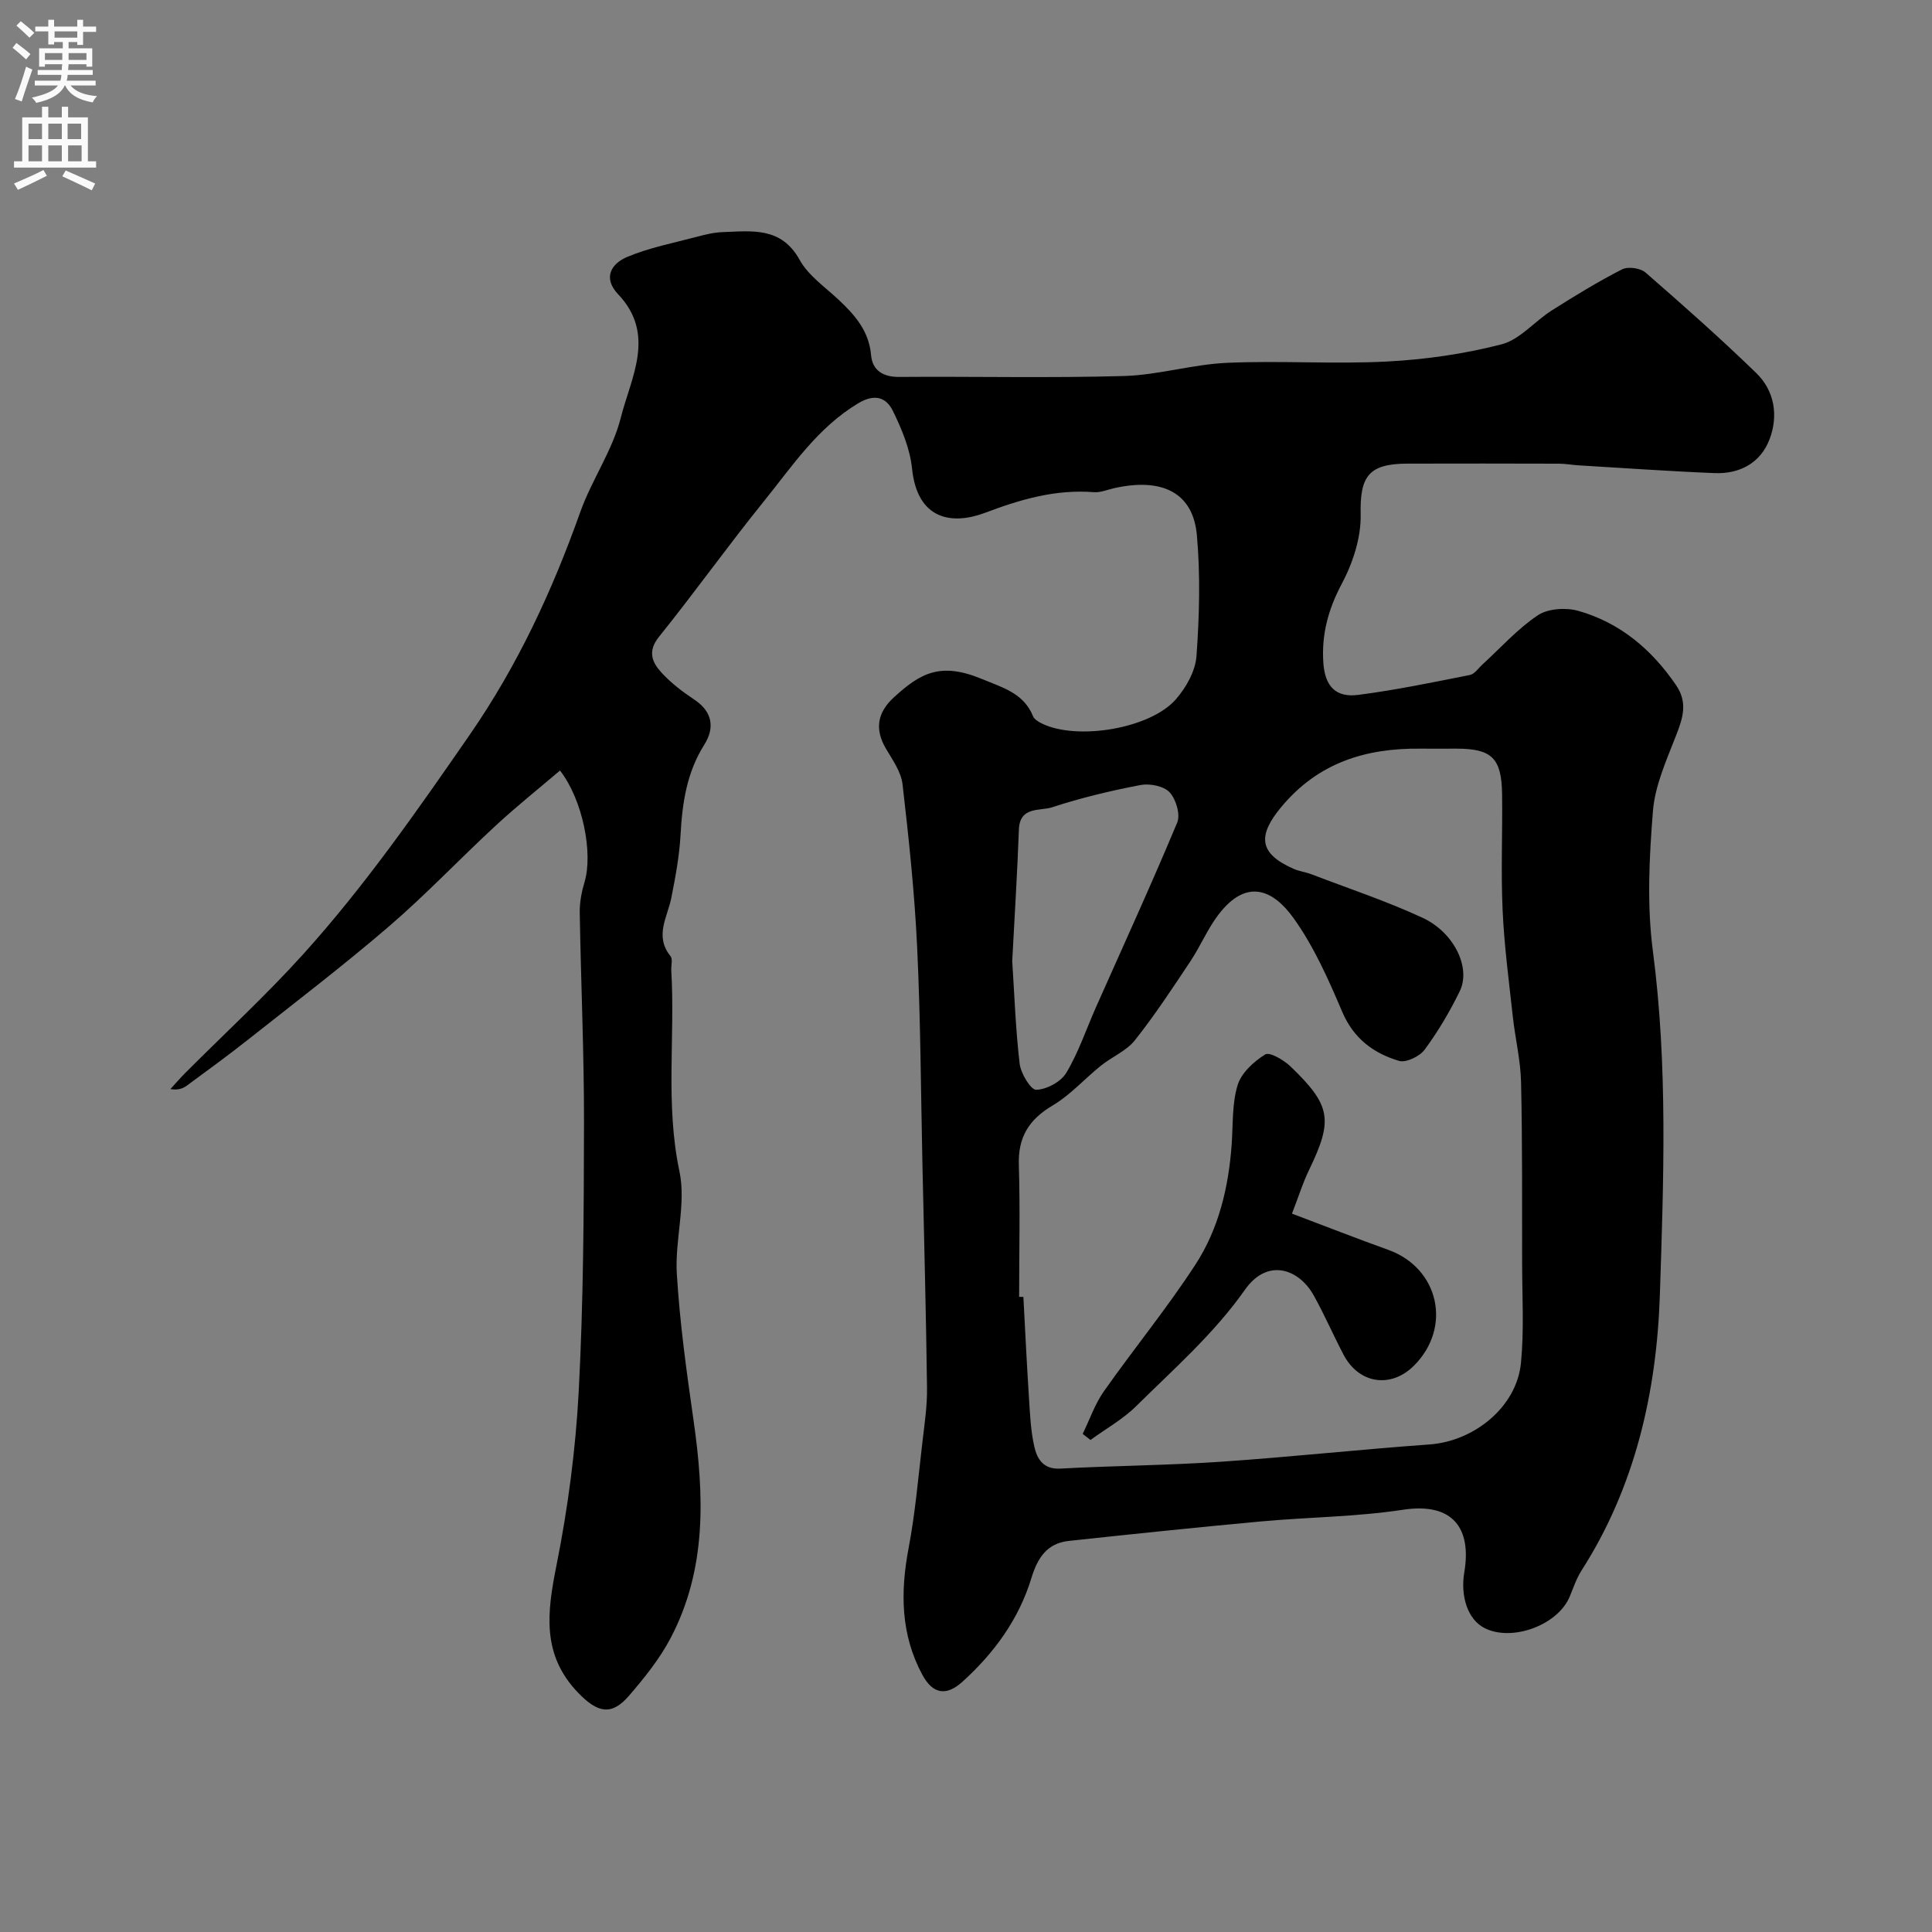 <svg enable-background="new 0 0 400 400" viewBox="0 0 400 400" xmlns="http://www.w3.org/2000/svg"><rect x="0" y="0" width="400" height="400" fill="#808080" stroke="none"/><path d="m115.94 159.53c-4.47 3.81-9.06 7.47-13.35 11.44-7.43 6.87-14.4 14.25-22.07 20.84-9.43 8.11-19.33 15.66-29.09 23.38-4.17 3.3-8.47 6.43-12.75 9.58-.84.62-1.87.97-3.4.71 1.03-1.12 2.02-2.28 3.09-3.35 8.17-8.19 16.71-16.05 24.45-24.62 12.73-14.11 23.57-29.68 34.39-45.32 9.97-14.41 17.12-29.85 22.93-46.18 2.37-6.66 6.67-12.73 8.38-19.5 2.1-8.33 7.36-17.25-.53-25.57-3.29-3.48-1.35-6.39 1.85-7.74 4.59-1.93 9.6-2.89 14.45-4.18 1.73-.46 3.51-.9 5.29-.96 6.04-.21 12.15-1.18 15.99 5.76 1.78 3.22 5.2 5.57 8 8.19 3.41 3.19 6.34 6.48 6.78 11.54.28 3.13 2.47 4.52 5.84 4.49 15.5-.12 31.01.25 46.49-.19 7.15-.2 14.23-2.42 21.39-2.73 11.01-.49 22.09.3 33.09-.27 7.96-.41 16.01-1.57 23.72-3.56 3.8-.98 6.83-4.75 10.37-7 4.75-3.01 9.57-5.96 14.57-8.52 1.23-.63 3.78-.28 4.85.64 7.78 6.76 15.5 13.61 22.91 20.79 3.84 3.71 4.64 8.87 2.79 13.74-1.86 4.9-6.18 7.23-11.4 7.01-9.41-.38-18.8-1.05-28.2-1.61-1.32-.08-2.63-.33-3.94-.34-10.5-.03-21-.04-31.5-.01-8.09.02-9.79 2.75-9.62 10.55.1 4.78-1.62 10.03-3.91 14.33-2.82 5.31-4.23 10.55-3.81 16.43.34 4.72 2.51 7.18 7.21 6.57 7.76-1 15.44-2.6 23.12-4.12.98-.19 1.77-1.42 2.62-2.19 3.78-3.45 7.25-7.37 11.46-10.18 2.11-1.4 5.81-1.63 8.37-.91 8.63 2.45 15.18 7.97 20.24 15.38 2.48 3.63 1.4 6.85-.02 10.48-1.97 5.08-4.35 10.31-4.77 15.61-.77 9.61-1.26 19.45-.01 28.96 3.11 23.7 2.22 47.47 1.45 71.12-.65 20.04-5.07 39.75-16.25 57.18-1.04 1.63-1.66 3.53-2.41 5.34-2.44 5.9-11.88 9.42-17.61 6.55-3.53-1.77-5.06-6.62-4.22-11.59 1.52-8.99-2.28-14.51-12.71-12.92-9.74 1.48-19.7 1.52-29.54 2.43-13.22 1.22-26.43 2.6-39.64 4.02-4.51.49-6.45 3.49-7.74 7.69-2.59 8.5-7.69 15.51-14.27 21.46-3.32 3.01-6.12 2.61-8.3-1.42-4.51-8.35-4.58-17.12-2.85-26.26 1.37-7.22 1.99-14.57 2.85-21.88.44-3.76 1.01-7.54.96-11.3-.2-15.44-.61-30.87-.95-46.31-.33-14.93-.38-29.88-1.09-44.8-.53-11.31-1.73-22.6-3.03-33.85-.3-2.57-2.08-5.05-3.46-7.4-2.37-4.07-1.71-7.49 1.68-10.59 5.44-4.97 9.58-7.38 18.22-3.79 4.23 1.76 8.63 2.9 10.58 7.71.27.66 1.16 1.18 1.88 1.53 7.25 3.52 22.32 1.07 27.66-5 2.14-2.43 4.08-5.88 4.3-9 .6-8.31.82-16.75.08-25.04-.79-8.73-7.1-11.93-17.04-9.73-1.43.32-2.89.96-4.28.85-7.91-.62-15.1 1.46-22.48 4.25-6.92 2.62-14.09 1.47-15.17-9.14-.42-4.08-2.13-8.17-3.96-11.92-1.37-2.8-3.74-3.65-7.14-1.62-8.48 5.06-13.73 13.09-19.68 20.45-7.4 9.16-14.24 18.76-21.62 27.93-2.43 3.02-1.4 5.3.51 7.39 1.97 2.16 4.38 3.99 6.83 5.62 3.81 2.53 4.2 5.9 2.06 9.3-3.65 5.78-4.57 12.06-4.93 18.67-.24 4.36-1.05 8.72-1.9 13.02-.8 4.04-3.55 7.94-.18 12.11.5.62.1 1.94.16 2.94.82 13.84-1.26 27.71 1.69 41.61 1.43 6.73-.97 14.18-.54 21.23.61 10.12 2.01 20.2 3.45 30.25 2.22 15.5 2.81 30.82-4.75 45.18-2.26 4.29-5.41 8.21-8.6 11.91-3.62 4.2-6.5 3.56-10.5-.58-7.66-7.92-6.45-16.74-4.51-26.45 2.37-11.85 3.96-23.96 4.6-36.03.97-18.4 1.06-36.86 1.09-55.3.03-14.6-.64-29.2-.88-43.81-.03-2.08.38-4.24.98-6.24 1.82-6.02-.36-17.1-5.07-23.14zm95.06 108.97c.29 0 .58.01.88.01.37 6.93.7 13.86 1.15 20.78.22 3.43.36 6.92 1.12 10.25.57 2.48 1.83 4.7 5.33 4.52 11.08-.6 22.2-.67 33.27-1.42 14.42-.98 28.79-2.55 43.2-3.58 9.3-.67 18.07-7.8 18.95-16.88.66-6.79.25-13.69.24-20.54-.02-12.52.06-25.05-.22-37.57-.1-4.55-1.21-9.06-1.71-13.61-.8-7.33-1.78-14.67-2.11-22.03-.37-8.01 0-16.06-.11-24.09-.11-7.39-2.16-9.33-9.39-9.34-2.5 0-5 .02-7.5 0-11.34-.13-21.18 2.9-28.81 12.06-4.99 5.99-4.64 9.65 2.51 12.81 1.18.52 2.51.68 3.72 1.14 7.7 2.95 15.57 5.55 23.03 9.02 6.57 3.06 10.02 10.39 7.68 15.18-2.06 4.23-4.49 8.34-7.28 12.12-1.03 1.39-3.85 2.75-5.31 2.31-5.27-1.57-9.39-4.62-11.74-10.14-2.86-6.71-5.87-13.55-10.09-19.42-4.23-5.9-9.72-8.32-15.53-.73-2.26 2.95-3.72 6.51-5.79 9.63-3.7 5.56-7.38 11.17-11.52 16.39-1.75 2.21-4.73 3.42-7.02 5.25-3.38 2.72-6.34 6.08-10.02 8.26-4.92 2.92-7.18 6.57-6.99 12.33.28 9.09.06 18.2.06 27.29zm-1.43-69.52c.45 6.81.69 14.07 1.54 21.26.24 2.02 2.31 5.43 3.44 5.39 2.17-.07 5.11-1.66 6.22-3.52 2.52-4.21 4.1-8.97 6.1-13.49 5.66-12.75 11.48-25.44 16.86-38.32.69-1.66-.25-4.85-1.58-6.27-1.21-1.29-4.1-1.86-6.01-1.5-6.18 1.18-12.34 2.65-18.31 4.61-2.49.82-6.7-.27-6.88 4.61-.32 8.93-.89 17.84-1.38 27.23z" fill="#000001"/><path d="m267.49 251.27c6.93 2.61 13.4 5.15 19.94 7.5 10.52 3.78 13.26 16.09 5.28 24.01-4.77 4.73-11.38 3.72-14.54-2.3-2.13-4.06-3.95-8.28-6.18-12.28-3.09-5.54-9.58-7.79-14.23-1.18-6.43 9.13-14.69 16.36-22.5 24.08-2.77 2.74-6.3 4.71-9.49 7.03-.54-.42-1.08-.84-1.61-1.26 1.44-2.95 2.52-6.16 4.39-8.82 6.2-8.81 13.06-17.18 18.93-26.2 4.85-7.44 6.9-16.07 7.53-24.97.29-4.1.05-8.39 1.23-12.23.77-2.52 3.35-4.88 5.71-6.34.92-.57 3.85 1.16 5.24 2.49 8.45 8.12 8.84 11.09 3.77 21.57-1.25 2.59-2.1 5.36-3.47 8.9z" fill="#000001"/><g fill="#fafafb"><path d="m2.6 9.9.8-1c.9.7 1.9 1.4 2.9 2.3l-.9 1.1c-1.1-1-2-1.8-2.8-2.4zm.5 10.6c.9-2.1 1.6-4.3 2.3-6.7.4.2.8.4 1.3.6-.7 2.1-1.5 4.3-2.2 6.6zm.3-15.2.9-.9c1 .8 2 1.6 2.8 2.4l-1 1c-.9-.9-1.8-1.7-2.7-2.5zm12.6-1.2h1.2v1.4h2.7v1.1h-2.7v2.7h-1.2v-.6h-1.8v1.3h4.9v3.8h-1.2v-.5h-3.7c0 .4-.1.9-.1 1.2h5.1v1h-5.2c0 .5-.1.9-.2 1.2h6v1h-5.2c1.1 1.3 2.9 2 5.5 2.2-.4.4-.7.8-.9 1.3-2.9-.5-4.8-1.6-5.7-3.5h-.1c-.8 1.7-2.7 2.9-5.9 3.6-.2-.4-.6-.8-.9-1.1 2.8-.6 4.6-1.4 5.4-2.5h-4.8v-1h5.3c.1-.3.2-.7.2-1.2h-4.9v-1h5c0-.4 0-.8.1-1.2h-3.6v.5h-1.2v-3.8h4.9v-1.3h-1.8v.5h-1.2v-2.7h-2.7v-1h2.7v-1.4h1.2v1.4h4.8zm-6.7 8.3h3.6c0-.4 0-.9 0-1.4h-3.6zm1.9-4.6h4.8v-1.3h-4.7v1.3zm6.7 3.2h-3.7v1.4h3.7v-2.4z"/><path d="m8.7 22.1h1.3v2.2h2.8v-2.2h1.3v2.2h4.1v9.1h1.7v1.3h-17v-1.3h1.7v-9.1h4.1zm.3 13.1.7 1.2c-1.8.9-3.8 1.9-6 2.9-.2-.4-.5-.8-.8-1.3 2.3-1 4.4-1.9 6.1-2.8zm-3.1-6.4h2.8v-3.2h-2.8zm0 4.6h2.8v-3.3h-2.8zm4.1-4.6h2.8v-3.2h-2.8zm0 4.6h2.8v-3.3h-2.8zm3.6 1.9c2.1.9 4.1 1.8 6.1 2.7l-.7 1.4c-2.2-1.1-4.2-2-6.1-2.9zm3.2-9.7h-2.8v3.2h2.8zm-2.7 7.8h2.8v-3.3h-2.8z"/></g></svg>
